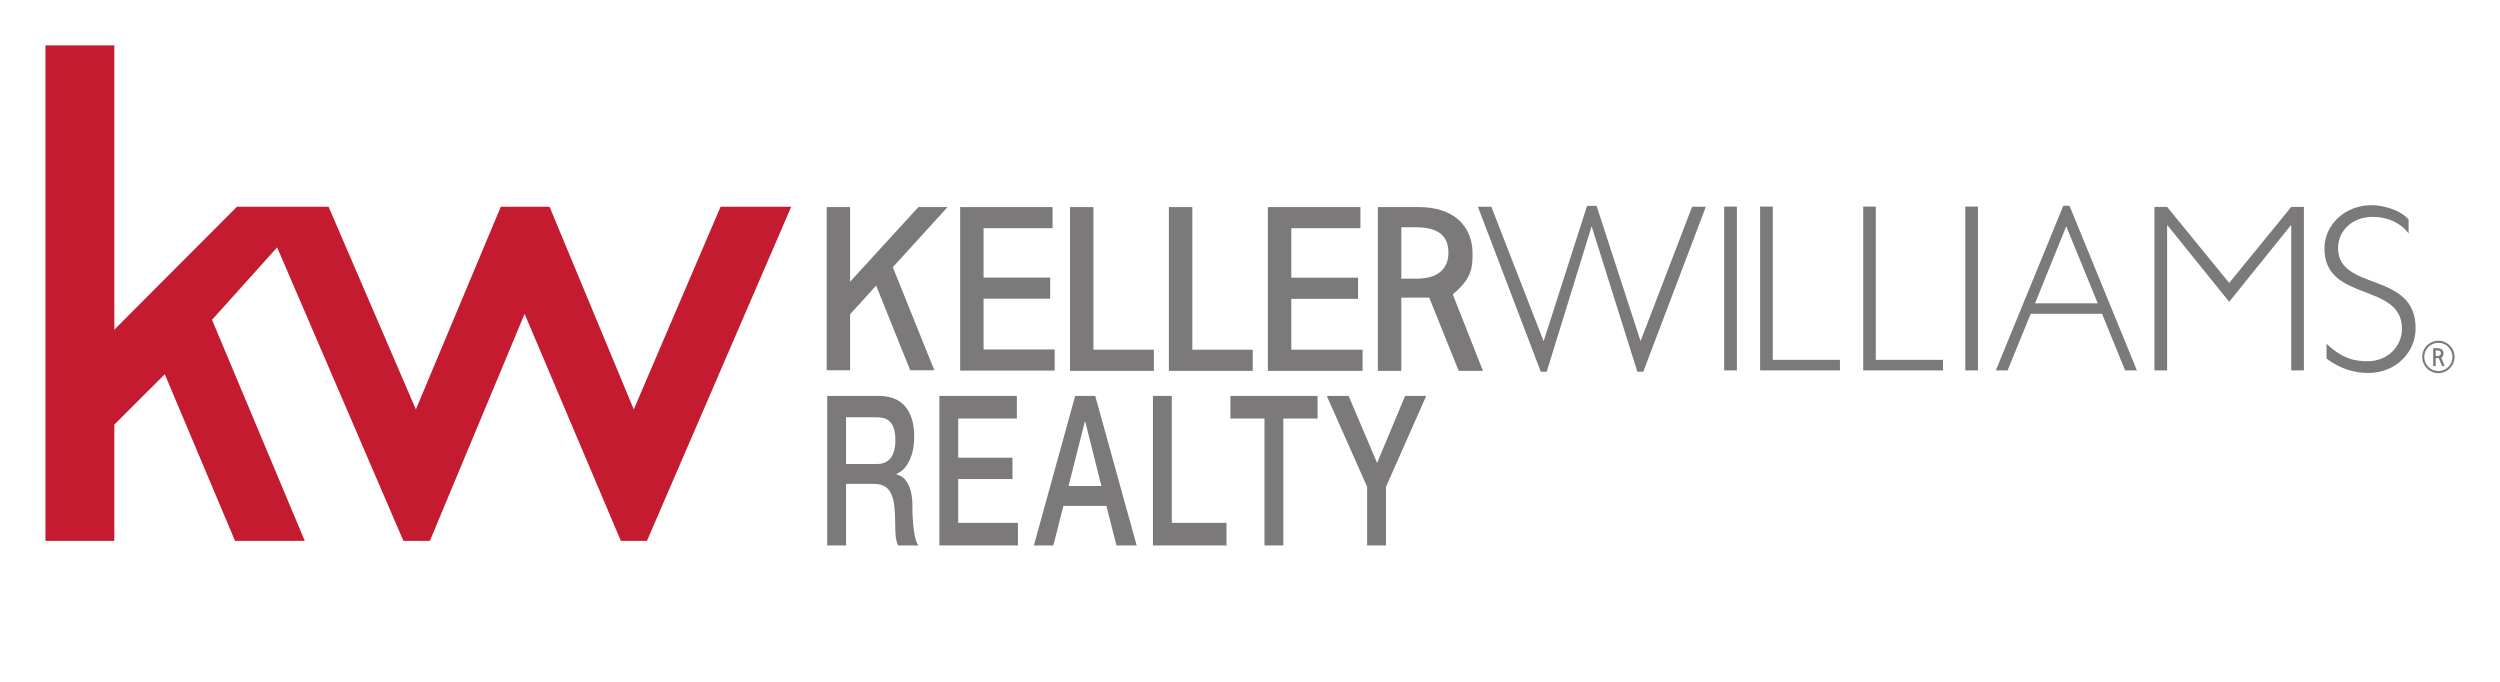 <svg width="176" height="48" viewBox="0 0 176 48" fill="none" xmlns="http://www.w3.org/2000/svg">
<g clip-path="url(#clip0_80_195)">
<path d="M172.102 25.772L171.871 25.184C172.006 25.069 172.021 24.994 172.021 24.868C172.02 24.65 171.864 24.515 171.612 24.515H171.294V25.773H171.472V25.208H171.689L171.914 25.772H172.102ZM171.472 25.065V24.669H171.59C171.762 24.669 171.835 24.743 171.836 24.861C171.836 24.964 171.781 25.065 171.59 25.065H171.472Z" fill="#7B7979"/>
<path d="M171.663 26.27C171.034 26.27 170.523 25.758 170.523 25.128C170.523 24.499 171.034 23.988 171.663 23.988C172.288 23.988 172.8 24.499 172.8 25.128C172.8 25.758 172.288 26.27 171.663 26.27ZM171.663 24.132C171.114 24.132 170.667 24.581 170.667 25.128C170.667 25.68 171.114 26.123 171.663 26.123C172.208 26.123 172.652 25.68 172.652 25.128C172.652 24.581 172.208 24.132 171.663 24.132Z" fill="#7B7979"/>
<path d="M111.728 14.494L108.672 24.022L104.989 14.553H104.044L108.472 26.171H108.887L112.052 15.929L115.271 26.171H115.686L120.093 14.553H119.126L115.496 24.014L112.399 14.494H111.728Z" fill="#7B7979"/>
<path d="M123.912 14.543V26.077H129.532V25.333H124.803V14.543H123.912Z" fill="#7B7979"/>
<path d="M131.171 14.543V26.077H136.79V25.333H132.057V14.543H131.171Z" fill="#7B7979"/>
<path d="M138.357 26.077H139.247V14.544H138.357V26.077Z" fill="#7B7979"/>
<path d="M121.381 26.077H122.276V14.544H121.381V26.077Z" fill="#7B7979"/>
<path d="M145.257 14.483L140.507 26.077H141.334L142.962 22.093H147.984L149.607 26.077H150.439L145.691 14.483H145.257ZM145.464 15.933L147.681 21.354H143.266L145.464 15.933Z" fill="#7B7979"/>
<path d="M161.304 14.566L156.935 19.919L152.565 14.566H151.673V26.077H152.565V15.87H152.598L156.935 21.248L161.267 15.87H161.304V26.077H162.195V14.566H161.304Z" fill="#7B7979"/>
<path d="M169.566 16.434C168.841 15.492 167.809 15.268 167.017 15.268C165.641 15.268 164.599 16.215 164.599 17.468C164.599 20.536 170.059 19.07 170.059 23.103C170.059 24.874 168.598 26.257 166.73 26.257C165.79 26.257 164.782 25.999 163.789 25.244V24.198C164.907 25.263 165.79 25.431 166.681 25.431C168.044 25.431 169.097 24.435 169.097 23.136C169.097 19.862 163.64 21.295 163.64 17.501C163.64 15.799 165.115 14.449 166.935 14.444C167.859 14.444 169.039 14.824 169.566 15.456V16.434Z" fill="#7B7979"/>
<path d="M75.329 14.579V26.109H81.233V24.619H76.979V14.579H75.329Z" fill="#7B7979"/>
<path d="M82.289 14.579V26.109H88.193V24.619H83.94V14.579H82.289Z" fill="#7B7979"/>
<path d="M89.257 14.579V26.109H95.926V24.619H90.907V21.038H95.608V19.548H90.907V16.066H95.774V14.579H89.257Z" fill="#7B7979"/>
<path d="M104.4 26.107L102.273 20.72C103.538 19.671 103.681 18.959 103.667 17.805C103.649 15.811 102.222 14.579 99.897 14.579H97V26.11H98.651V20.954C98.651 20.954 100.014 20.955 100.617 20.952L102.693 26.107H104.4ZM98.651 19.619V16H99.711C101.311 16 101.951 16.66 101.969 17.74C101.986 18.706 101.479 19.619 99.711 19.619H98.651Z" fill="#7B7979"/>
<path d="M67.596 14.579V26.09H74.251V24.602H69.243V21.026H73.933V19.541H69.243V16.065H74.101V14.579H67.596Z" fill="#7B7979"/>
<path d="M64.658 14.579L64.075 15.213L59.847 19.832V14.579H58.2V26.067H59.847V22.123L61.68 20.107L64.079 26.069H65.78V26.068L65.18 24.586L62.854 18.812L65.357 16.061L66.705 14.579H64.658Z" fill="#7B7979"/>
<path d="M3.2 3.197V38.075H8.047V29.894L11.601 26.347L16.545 38.075H21.455L14.927 22.514L19.51 17.416L28.398 38.075H30.264L36.932 22.097L43.708 38.075H45.547L55.704 14.552H50.73L44.617 28.824L38.687 14.552H35.257L29.278 28.824L23.131 14.552H16.684L8.047 23.208V3.197H3.2Z" fill="#C41B31"/>
<path d="M59.562 32.664H61.738C62.163 32.664 62.484 32.524 62.704 32.244C62.923 31.964 63.033 31.544 63.033 30.984C63.033 30.649 62.997 30.377 62.926 30.165C62.856 29.954 62.759 29.789 62.635 29.671C62.511 29.553 62.37 29.475 62.21 29.435C62.051 29.396 61.886 29.376 61.717 29.376H59.562V32.664ZM58.236 27.873H61.855C62.69 27.873 63.315 28.123 63.733 28.624C64.15 29.126 64.359 29.824 64.359 30.718C64.359 31.219 64.306 31.635 64.2 31.964C64.094 32.294 63.97 32.559 63.829 32.76C63.687 32.962 63.548 33.107 63.41 33.195C63.272 33.284 63.17 33.343 63.107 33.372V33.402C63.22 33.422 63.342 33.47 63.473 33.549C63.604 33.628 63.726 33.753 63.839 33.925C63.952 34.097 64.046 34.321 64.121 34.596C64.195 34.871 64.232 35.215 64.232 35.628C64.232 36.247 64.266 36.81 64.333 37.316C64.4 37.823 64.504 38.184 64.646 38.4H63.224C63.125 38.174 63.066 37.923 63.048 37.648C63.031 37.373 63.022 37.108 63.022 36.852C63.022 36.37 63.001 35.955 62.958 35.606C62.916 35.257 62.838 34.967 62.725 34.736C62.612 34.505 62.458 34.336 62.263 34.227C62.069 34.119 61.819 34.065 61.515 34.065H59.562V38.4H58.236V27.873Z" fill="#7B7979"/>
<path d="M66.132 27.873H71.586V29.465H67.458V32.222H71.278V33.726H67.458V36.808H71.661V38.4H66.132V27.873Z" fill="#7B7979"/>
<path d="M75.226 34.213H77.539L76.403 29.686H76.372L75.226 34.213ZM75.692 27.873H77.104L80.022 38.4H78.6L77.889 35.613H74.865L74.154 38.4H72.785L75.692 27.873Z" fill="#7B7979"/>
<path d="M81.167 27.873H82.494V36.808H86.346V38.4H81.167V27.873Z" fill="#7B7979"/>
<path d="M86.621 27.873H92.755V29.465H90.347V38.4H89.02V29.465H86.621V27.873Z" fill="#7B7979"/>
<path d="M96.247 34.272L93.403 27.873H94.942L96.947 32.591L98.921 27.873H100.406L97.573 34.272V38.4H96.247V34.272Z" fill="#7B7979"/>
</g>
<defs>
<clipPath id="clip0_80_195">
<rect width="176" height="48" fill="white"/>
</clipPath>
</defs>
</svg>
